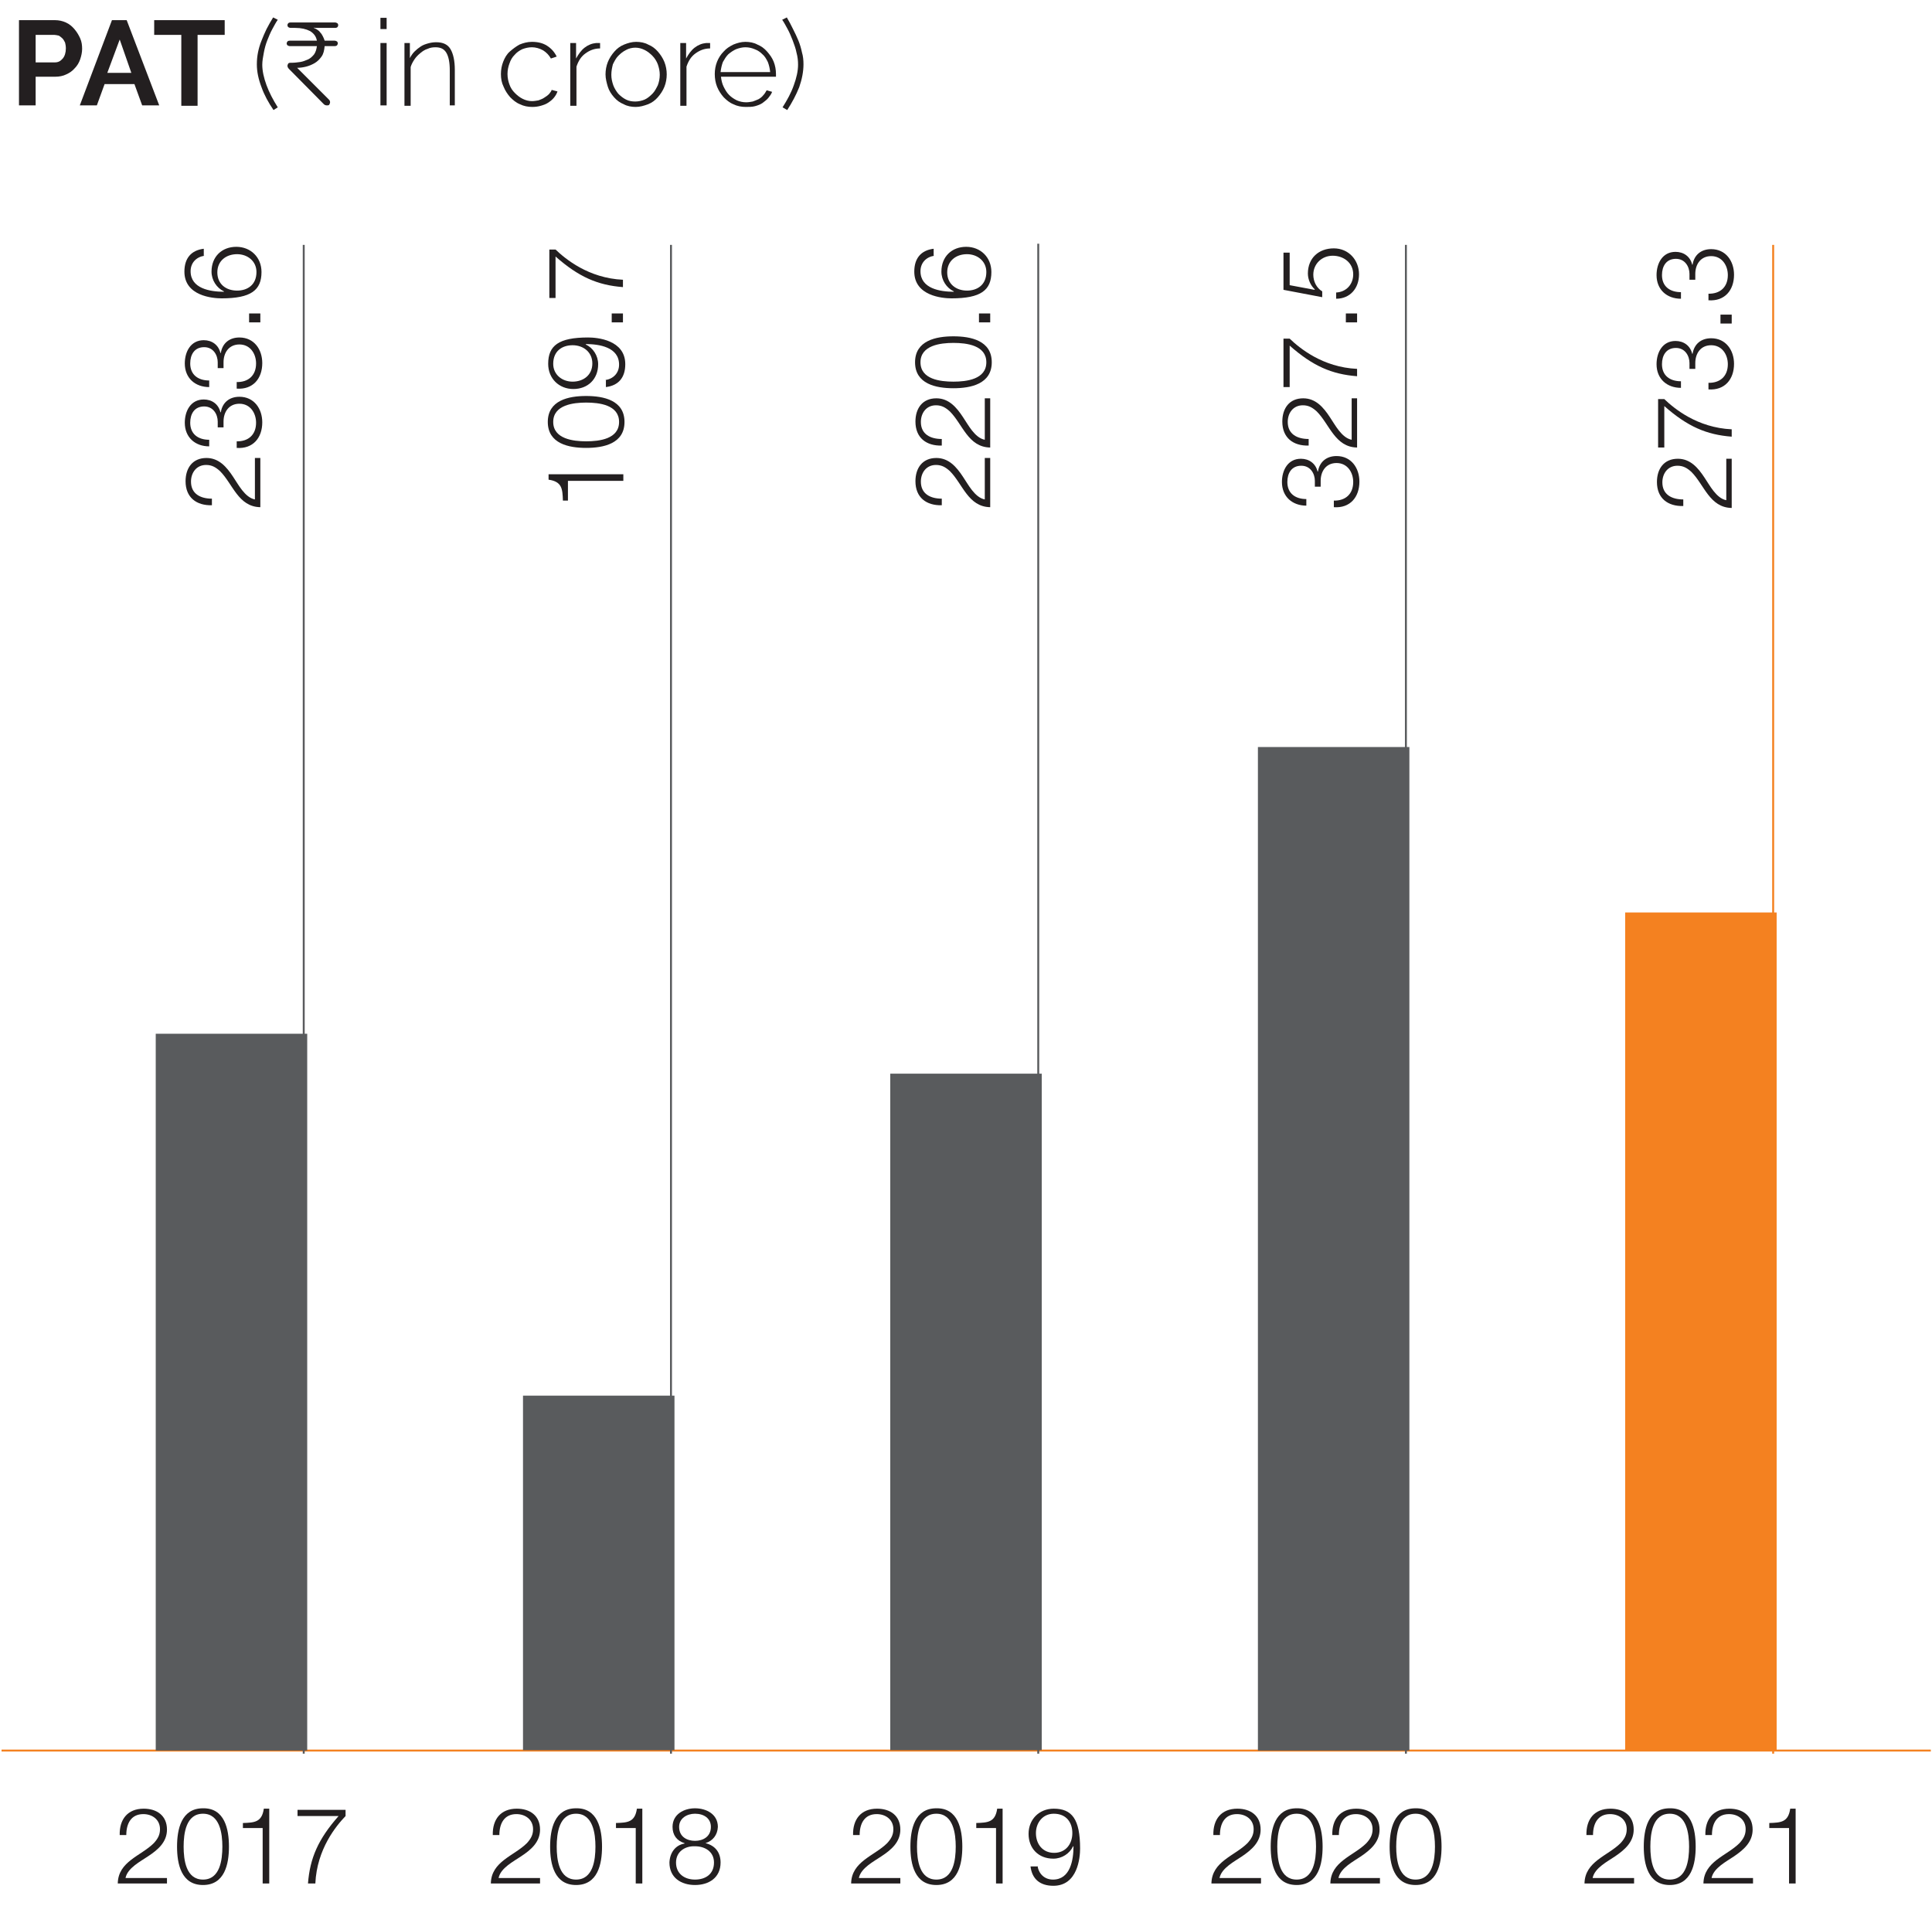 <?xml version="1.0" encoding="utf-8"?>
<!-- Generator: Adobe Illustrator 24.0.1, SVG Export Plug-In . SVG Version: 6.00 Build 0)  -->
<svg version="1.1" id="perpat" xmlns="http://www.w3.org/2000/svg" xmlns:xlink="http://www.w3.org/1999/xlink" x="0px" y="0px"
	 viewBox="0 0 498.7 492" style="enable-background:new 0 0 498.7 492;" xml:space="preserve">
<style type="text/css">
	#perpat .st0{fill:#231F20;}
	#perpat .st1{fill:none;stroke:#F48120;stroke-width:0.5;stroke-miterlimit:10;}
	#perpat .st2{fill:#595B5D;}
	#perpat .st3{fill:none;stroke:#595B5D;stroke-width:0.5;stroke-miterlimit:10;}
	#perpat .st4{fill:#F48120;}
</style>
<g>
	<path class="st0" d="M4.9,27.2v-22h9.3c1,0,1.9,0.2,2.8,0.6c0.9,0.4,1.6,1,2.2,1.7s1.1,1.5,1.5,2.4c0.4,0.9,0.5,1.8,0.5,2.7
		c0,0.9-0.2,1.8-0.5,2.7c-0.3,0.9-0.8,1.7-1.4,2.3c-0.6,0.7-1.3,1.2-2.2,1.6c-0.8,0.4-1.8,0.6-2.8,0.6H9.2v7.4H4.9z M9.2,16.1h5
		c0.8,0,1.4-0.3,2-1c0.5-0.6,0.8-1.5,0.8-2.6c0-0.6-0.1-1.1-0.2-1.5c-0.2-0.4-0.4-0.8-0.7-1.1s-0.6-0.5-0.9-0.7
		C14.7,9.1,14.3,9,14,9H9.2V16.1z"/>
	<path class="st0" d="M28.9,5.2h3.8l8.4,22h-4.4l-2-5.5H27l-2,5.5h-4.4L28.9,5.2z M33.9,18.8l-3-8.6l-3.2,8.6H33.9z"/>
	<path class="st0" d="M58,9h-7v18.3h-4.2V9h-7V5.2H58V9z"/>
</g>
<g>
	<path class="st0" d="M66.3,16.6c0-1.1,0.1-2.1,0.3-3.1c0.2-1,0.5-2,0.9-3c0.4-1,0.8-2,1.3-3c0.5-1,1.1-2,1.7-3l1.2,0.6
		c-0.5,0.7-0.9,1.5-1.4,2.4c-0.5,0.9-0.9,1.9-1.3,2.9c-0.4,1-0.7,2.1-0.9,3.2c-0.2,1.1-0.4,2.1-0.4,3.1c0,1.6,0.4,3.4,1.1,5.3
		c0.7,1.9,1.7,3.8,2.9,5.7l-1.1,0.7c-1.3-1.9-2.4-3.9-3.1-5.9C66.7,20.4,66.3,18.5,66.3,16.6z"/>
</g>
<g>
	<path class="st0" d="M75,7.2c-0.2,0-0.4-0.1-0.6-0.2c-0.1-0.1-0.2-0.3-0.2-0.5c0-0.2,0.1-0.4,0.2-0.5c0.1-0.1,0.3-0.2,0.6-0.2h11.5
		c0.2,0,0.4,0.1,0.6,0.2c0.1,0.1,0.2,0.3,0.2,0.5c0,0.2-0.1,0.4-0.2,0.5c-0.1,0.1-0.3,0.2-0.6,0.2h-3c-0.6,0-1.1,0-1.6,0
		c-0.5,0-0.8,0-0.9-0.1v0.1c0.2,0.1,0.5,0.2,0.8,0.4c0.3,0.2,0.6,0.4,0.8,0.7c0.3,0.3,0.5,0.6,0.7,1c0.2,0.4,0.4,0.8,0.5,1.2h2.6
		c0.2,0,0.4,0.1,0.6,0.2c0.1,0.1,0.2,0.3,0.2,0.5c0,0.2-0.1,0.3-0.2,0.5c-0.1,0.1-0.3,0.2-0.6,0.2h-2.6c-0.1,1.1-0.3,2-0.8,2.7
		c-0.5,0.7-1.1,1.3-1.8,1.7c-0.7,0.4-1.4,0.7-2.2,0.9c-0.8,0.2-1.6,0.3-2.3,0.3l8.2,8.2c0.2,0.2,0.3,0.4,0.3,0.7
		c0,0.2-0.1,0.4-0.2,0.6c-0.1,0.2-0.4,0.2-0.6,0.2c-0.3,0-0.6-0.1-0.8-0.3l-9-9.1c-0.2-0.2-0.4-0.5-0.4-0.8c0-0.2,0.1-0.4,0.2-0.6
		c0.2-0.2,0.4-0.2,0.6-0.2h0.3c0.7,0,1.5-0.1,2.2-0.2s1.4-0.4,2.1-0.7c0.6-0.3,1.1-0.8,1.5-1.3c0.4-0.6,0.6-1.3,0.7-2.1h-7
		c-0.2,0-0.4-0.1-0.6-0.2c-0.1-0.1-0.2-0.3-0.2-0.5c0-0.2,0.1-0.3,0.2-0.5c0.1-0.1,0.3-0.2,0.6-0.2h7c-0.2-1.1-0.8-1.9-1.8-2.5
		c-1-0.5-2.2-0.8-3.8-0.8H75z"/>
</g>
<g>
	<path class="st0" d="M98.2,7.5V4.6h1.6v2.9H98.2z M98.2,27.2V11.1h1.6v16.1H98.2z"/>
	<path class="st0" d="M117.7,27.2h-1.6v-9c0-2.1-0.3-3.6-0.9-4.6c-0.6-1-1.5-1.4-2.8-1.4c-0.7,0-1.4,0.1-2,0.4
		c-0.7,0.2-1.3,0.6-1.9,1.1c-0.6,0.5-1.1,1-1.5,1.6c-0.4,0.6-0.8,1.3-1,2v10h-1.6V11.1h1.4V15c0.3-0.6,0.7-1.2,1.2-1.7
		c0.5-0.5,1-0.9,1.6-1.3c0.6-0.4,1.2-0.6,1.9-0.8c0.7-0.2,1.4-0.3,2.1-0.3c1.8,0,3,0.6,3.7,1.8c0.7,1.2,1.1,3,1.1,5.3V27.2z"/>
	<path class="st0" d="M129.3,19.1c0-1.1,0.2-2.2,0.6-3.2c0.4-1,0.9-1.9,1.7-2.6s1.6-1.3,2.5-1.8c1-0.4,2-0.7,3.2-0.7
		c1.5,0,2.8,0.3,3.9,1c1.1,0.7,1.9,1.6,2.5,2.8l-1.5,0.5c-0.5-0.9-1.2-1.6-2-2.1c-0.9-0.5-1.9-0.8-2.9-0.8c-0.9,0-1.7,0.2-2.5,0.5
		c-0.8,0.4-1.4,0.8-2,1.5c-0.6,0.6-1,1.3-1.3,2.2c-0.3,0.8-0.5,1.7-0.5,2.7s0.2,1.9,0.5,2.7c0.3,0.9,0.8,1.6,1.4,2.2
		c0.6,0.6,1.2,1.1,2,1.5c0.8,0.4,1.6,0.6,2.4,0.6c0.6,0,1.1-0.1,1.7-0.2c0.5-0.2,1.1-0.4,1.5-0.7c0.5-0.3,0.9-0.6,1.2-0.9
		c0.3-0.4,0.6-0.7,0.7-1.1l1.5,0.4c-0.2,0.6-0.5,1.1-0.9,1.6c-0.4,0.5-0.9,0.9-1.5,1.3c-0.6,0.4-1.2,0.6-1.9,0.8
		c-0.7,0.2-1.4,0.3-2.2,0.3c-1.1,0-2.2-0.2-3.2-0.7c-1-0.4-1.8-1.1-2.5-1.8c-0.7-0.8-1.3-1.7-1.7-2.7
		C129.5,21.4,129.3,20.3,129.3,19.1z"/>
	<path class="st0" d="M154.9,12.5c-1.5,0-2.7,0.5-3.8,1.3c-1.1,0.8-1.8,1.9-2.3,3.4v10.1h-1.6V11.1h1.5v4c0.6-1.1,1.3-2.1,2.2-2.8
		c0.9-0.7,1.9-1.1,3-1.2c0.2,0,0.4,0,0.6,0c0.2,0,0.3,0,0.4,0V12.5z"/>
	<path class="st0" d="M164.1,27.6c-1.1,0-2.2-0.2-3.1-0.7c-1-0.4-1.8-1-2.5-1.8c-0.7-0.8-1.3-1.7-1.6-2.7s-0.6-2.1-0.6-3.2
		c0-1.1,0.2-2.2,0.6-3.2c0.4-1,1-1.9,1.7-2.7c0.7-0.8,1.5-1.4,2.5-1.8c1-0.4,2-0.7,3.1-0.7s2.2,0.2,3.1,0.7c1,0.4,1.8,1,2.5,1.8
		c0.7,0.8,1.3,1.7,1.7,2.7s0.6,2.1,0.6,3.2c0,1.1-0.2,2.2-0.6,3.2s-1,1.9-1.7,2.7c-0.7,0.8-1.5,1.4-2.5,1.8
		C166.2,27.3,165.2,27.6,164.1,27.6z M157.8,19.3c0,1,0.2,1.8,0.5,2.7c0.3,0.8,0.8,1.6,1.3,2.2c0.6,0.6,1.2,1.1,2,1.5
		s1.6,0.5,2.4,0.5s1.7-0.2,2.4-0.5s1.4-0.9,2-1.5c0.6-0.6,1-1.4,1.4-2.2c0.3-0.8,0.5-1.7,0.5-2.7c0-1-0.2-1.8-0.5-2.7
		c-0.3-0.8-0.8-1.6-1.4-2.2c-0.6-0.6-1.2-1.1-2-1.5s-1.6-0.6-2.4-0.6c-0.8,0-1.7,0.2-2.4,0.6c-0.8,0.4-1.4,0.9-2,1.5
		c-0.6,0.6-1,1.4-1.4,2.2C158,17.4,157.8,18.3,157.8,19.3z"/>
	<path class="st0" d="M183.3,12.5c-1.5,0-2.7,0.5-3.8,1.3c-1.1,0.8-1.8,1.9-2.3,3.4v10.1h-1.6V11.1h1.5v4c0.6-1.1,1.3-2.1,2.2-2.8
		c0.9-0.7,1.9-1.1,3-1.2c0.2,0,0.4,0,0.6,0c0.2,0,0.3,0,0.4,0V12.5z"/>
	<path class="st0" d="M192.5,27.6c-1.1,0-2.2-0.2-3.2-0.7c-1-0.4-1.8-1.1-2.5-1.8c-0.7-0.8-1.3-1.7-1.7-2.7c-0.4-1-0.6-2.1-0.6-3.3
		c0-1.1,0.2-2.2,0.6-3.2c0.4-1,1-1.9,1.7-2.6c0.7-0.8,1.5-1.3,2.5-1.8c1-0.4,2-0.7,3.1-0.7c1.1,0,2.2,0.2,3.1,0.7
		c1,0.4,1.8,1,2.5,1.8c0.7,0.8,1.3,1.6,1.7,2.6c0.4,1,0.6,2.1,0.6,3.2c0,0.1,0,0.2,0,0.4c0,0.2,0,0.3,0,0.3h-14.2
		c0.1,0.9,0.3,1.8,0.7,2.6c0.4,0.8,0.8,1.5,1.4,2.1c0.6,0.6,1.2,1,2,1.4c0.7,0.3,1.5,0.5,2.4,0.5c0.6,0,1.1-0.1,1.7-0.2
		c0.5-0.2,1.1-0.4,1.5-0.6c0.5-0.3,0.9-0.6,1.2-1c0.4-0.4,0.6-0.8,0.9-1.3l1.4,0.4c-0.2,0.6-0.6,1.1-1,1.6c-0.4,0.5-1,0.9-1.5,1.3
		c-0.6,0.4-1.2,0.6-1.9,0.8S193.3,27.6,192.5,27.6z M198.8,18.6c-0.1-1-0.3-1.8-0.6-2.6c-0.4-0.8-0.8-1.5-1.4-2
		c-0.6-0.6-1.2-1-2-1.3c-0.7-0.3-1.5-0.5-2.4-0.5c-0.8,0-1.6,0.2-2.4,0.5c-0.7,0.3-1.4,0.8-2,1.3c-0.6,0.6-1,1.3-1.4,2
		c-0.3,0.8-0.5,1.7-0.6,2.6H198.8z"/>
	<path class="st0" d="M207.4,16.6c0,1.9-0.4,3.9-1.1,5.9c-0.8,2-1.8,3.9-3.1,5.9l-1.2-0.7c1.2-1.9,2.2-3.7,2.9-5.7
		c0.7-1.9,1.1-3.7,1.1-5.3c0-1-0.1-2-0.4-3.1c-0.2-1.1-0.6-2.1-1-3.2c-0.4-1-0.8-2-1.3-2.9c-0.5-0.9-0.9-1.7-1.4-2.4l1.2-0.6
		c0.6,1,1.1,2,1.6,3c0.5,1,1,2,1.4,3c0.4,1,0.7,2,0.9,3C207.3,14.5,207.4,15.5,207.4,16.6z"/>
</g>
<g>
	<line class="st1" x1="0.4" y1="451.8" x2="498.4" y2="451.8"/>
	<g>
		<path class="st0" d="M421.7,486.1H409c0.1-5.7,6-7.1,9.3-10.4c1-1.1,1.6-2.1,1.6-3.6c0-2.5-2-3.9-4.3-3.9c-3.2,0-4.4,2.5-4.4,5.4
			h-1.7c-0.1-4,2-6.8,6.2-6.8c3.4,0,6,1.8,6,5.4c0,3.2-2.3,5.2-4.8,6.9c-1.9,1.3-5.3,3-5.8,5.6h10.7V486.1z"/>
		<path class="st0" d="M437.7,476.6c0,4.5-1.1,9.9-6.7,9.9c-5.6,0-6.7-5.4-6.7-9.9c0-4.5,1.1-9.9,6.7-9.9
			C436.6,466.6,437.7,472.1,437.7,476.6z M426,476.6c0,3.4,0.6,8.5,5,8.5s5-5.1,5-8.5c0-3.3-0.6-8.5-5-8.5S426,473.2,426,476.6z"/>
		<path class="st0" d="M452.4,486.1h-12.7c0.1-5.7,6-7.1,9.3-10.4c1-1.1,1.6-2.1,1.6-3.6c0-2.5-2-3.9-4.3-3.9
			c-3.2,0-4.4,2.5-4.4,5.4h-1.7c-0.1-4,2-6.8,6.2-6.8c3.4,0,6,1.8,6,5.4c0,3.2-2.3,5.2-4.8,6.9c-1.9,1.3-5.3,3-5.8,5.6h10.7V486.1z"
			/>
		<path class="st0" d="M456.7,470.5c3-0.1,4.9-0.2,5.4-3.7h1.4v19.3h-1.7v-14.3h-5.1V470.5z"/>
	</g>
	<g>
		<path class="st0" d="M325.4,486.1h-12.7c0.1-5.7,6-7.1,9.3-10.4c1-1.1,1.6-2.1,1.6-3.6c0-2.5-2-3.9-4.3-3.9
			c-3.2,0-4.4,2.5-4.4,5.4h-1.7c-0.1-4,2-6.8,6.2-6.8c3.4,0,6,1.8,6,5.4c0,3.2-2.3,5.2-4.8,6.9c-1.9,1.3-5.3,3-5.8,5.6h10.7V486.1z"
			/>
		<path class="st0" d="M341.4,476.6c0,4.5-1.1,9.9-6.7,9.9c-5.6,0-6.7-5.4-6.7-9.9c0-4.5,1.1-9.9,6.7-9.9
			C340.3,466.6,341.4,472.1,341.4,476.6z M329.7,476.6c0,3.4,0.6,8.5,5,8.5s5-5.1,5-8.5c0-3.3-0.6-8.5-5-8.5
			S329.7,473.2,329.7,476.6z"/>
		<path class="st0" d="M356.1,486.1h-12.7c0.1-5.7,6-7.1,9.3-10.4c1-1.1,1.6-2.1,1.6-3.6c0-2.5-2-3.9-4.3-3.9
			c-3.2,0-4.4,2.5-4.4,5.4h-1.7c-0.1-4,2-6.8,6.2-6.8c3.4,0,6,1.8,6,5.4c0,3.2-2.3,5.2-4.8,6.9c-1.9,1.3-5.3,3-5.8,5.6h10.7V486.1z"
			/>
		<path class="st0" d="M372.1,476.6c0,4.5-1.1,9.9-6.7,9.9c-5.6,0-6.7-5.4-6.7-9.9c0-4.5,1.1-9.9,6.7-9.9
			C371,466.6,372.1,472.1,372.1,476.6z M360.4,476.6c0,3.4,0.6,8.5,5,8.5s5-5.1,5-8.5c0-3.3-0.6-8.5-5-8.5S360.4,473.2,360.4,476.6z
			"/>
	</g>
	<g>
		<path class="st0" d="M232.4,486.1h-12.7c0.1-5.7,6-7.1,9.3-10.4c1-1.1,1.6-2.1,1.6-3.6c0-2.5-2-3.9-4.3-3.9
			c-3.2,0-4.4,2.5-4.4,5.4h-1.7c-0.1-4,2-6.8,6.2-6.8c3.4,0,6,1.8,6,5.4c0,3.2-2.3,5.2-4.9,6.9c-1.9,1.3-5.3,3-5.8,5.6h10.7V486.1z"
			/>
		<path class="st0" d="M248.4,476.6c0,4.5-1.1,9.9-6.7,9.9c-5.6,0-6.7-5.4-6.7-9.9c0-4.5,1.1-9.9,6.7-9.9
			C247.3,466.6,248.4,472.1,248.4,476.6z M236.7,476.6c0,3.4,0.6,8.5,5,8.5s5-5.1,5-8.5c0-3.3-0.6-8.5-5-8.5
			S236.7,473.2,236.7,476.6z"/>
		<path class="st0" d="M252,470.5c3-0.1,4.9-0.2,5.4-3.7h1.4v19.3h-1.7v-14.3H252V470.5z"/>
		<path class="st0" d="M267.8,481.5c0.3,2.1,1.8,3.6,4,3.6c4.5,0,5.3-5.1,5.3-8.6h-0.1c-0.9,1.9-2.9,3.2-5.1,3.2
			c-3.9,0-6.4-2.7-6.4-6.4c0-3.7,2.7-6.5,6.5-6.5c4.7,0,6.8,2.7,6.8,10.3c0,2.3-0.6,9.6-6.9,9.6c-3.4,0-5.5-1.7-5.9-5H267.8z
			 M276.8,473.1c0-2.7-1.5-5-4.8-5c-2.8,0-4.6,2.3-4.6,5c0,2.8,1.7,5.1,4.7,5.1C275.1,478.2,276.8,475.9,276.8,473.1z"/>
	</g>
	<g>
		<path class="st0" d="M139.4,486.1h-12.7c0.1-5.7,6-7.1,9.3-10.4c1-1.1,1.6-2.1,1.6-3.6c0-2.5-2-3.9-4.3-3.9
			c-3.2,0-4.4,2.5-4.4,5.4h-1.7c-0.1-4,2-6.8,6.2-6.8c3.4,0,6,1.8,6,5.4c0,3.2-2.3,5.2-4.9,6.9c-1.9,1.3-5.3,3-5.8,5.6h10.7V486.1z"
			/>
		<path class="st0" d="M155.4,476.6c0,4.5-1.1,9.9-6.7,9.9c-5.6,0-6.7-5.4-6.7-9.9c0-4.5,1.1-9.9,6.7-9.9
			C154.3,466.6,155.4,472.1,155.4,476.6z M143.7,476.6c0,3.4,0.6,8.5,5,8.5s5-5.1,5-8.5c0-3.3-0.6-8.5-5-8.5
			S143.7,473.2,143.7,476.6z"/>
		<path class="st0" d="M159,470.5c3-0.1,4.9-0.2,5.4-3.7h1.4v19.3h-1.7v-14.3H159V470.5z"/>
		<path class="st0" d="M182.1,475.7L182.1,475.7c2.5,0.6,3.9,2.4,3.9,5c0,3.9-3,5.8-6.6,5.8c-3.6,0-6.6-1.9-6.6-5.8
			c0.1-2.5,1.5-4.5,3.9-4.9v-0.1c-2-0.6-3.1-2.1-3.1-4.2c0-3.3,3-4.8,5.8-4.8c2.9,0,5.9,1.5,5.9,4.8
			C185.2,473.6,184,475.1,182.1,475.7z M184.3,480.7c0-2.8-2.3-4.2-4.9-4.2c-2.6-0.1-4.9,1.4-4.9,4.2c0,2.9,2.2,4.4,4.9,4.4
			C182.1,485.1,184.3,483.7,184.3,480.7z M183.5,471.5c0-2.2-1.8-3.4-4.1-3.4c-2.1,0-4.1,1.2-4.1,3.4c0,2.6,2.1,3.6,4.1,3.6
			C181.5,475.1,183.5,474,183.5,471.5z"/>
	</g>
	<g>
		<path class="st0" d="M43.1,486.1H30.4c0.1-5.7,6-7.1,9.3-10.4c1-1.1,1.6-2.1,1.6-3.6c0-2.5-2-3.9-4.3-3.9c-3.2,0-4.4,2.5-4.4,5.4
			h-1.7c-0.1-4,2-6.8,6.2-6.8c3.4,0,6,1.8,6,5.4c0,3.2-2.3,5.2-4.9,6.9c-1.9,1.3-5.3,3-5.8,5.6h10.7V486.1z"/>
		<path class="st0" d="M59.1,476.6c0,4.5-1.1,9.9-6.7,9.9c-5.6,0-6.7-5.4-6.7-9.9c0-4.5,1.1-9.9,6.7-9.9
			C58,466.6,59.1,472.1,59.1,476.6z M47.4,476.6c0,3.4,0.6,8.5,5,8.5s5-5.1,5-8.5c0-3.3-0.6-8.5-5-8.5S47.4,473.2,47.4,476.6z"/>
		<path class="st0" d="M62.7,470.5c3-0.1,4.9-0.2,5.4-3.7h1.4v19.3h-1.7v-14.3h-5.1V470.5z"/>
		<path class="st0" d="M76.8,467.1h12.4v1.6c-2.4,2.5-7.4,8.5-7.8,17.4h-1.9c0.5-6.5,2.6-11.4,7.9-17.4H76.8V467.1z"/>
	</g>
</g>
<g class="wow performance-bar one">
	<rect x="40.2" y="266.8" class="st2" width="39.1" height="185"/>
	<line class="st3" x1="78.4" y1="452.6" x2="78.4" y2="63.2"/>
	<g>
		<path class="st0" d="M67.2,118.2v12.7c-5.7-0.1-7.1-6-10.4-9.3c-1.1-1-2.1-1.6-3.6-1.6c-2.5,0-3.9,2-3.9,4.3
			c0,3.2,2.5,4.4,5.4,4.4v1.7c-4,0.1-6.8-2-6.8-6.2c0-3.4,1.8-6,5.4-6c3.2,0,5.2,2.3,6.9,4.9c1.3,1.9,3,5.3,5.6,5.8v-10.7H67.2z"/>
		<path class="st0" d="M61,113.9c3.1,0.1,5.1-1.7,5.1-4.8c0-2.5-1.5-4.9-4.3-4.9c-2.7,0-4.1,2.1-4.1,4.6v1.5h-1.5v-1.5
			c0-1.8-1.1-3.9-3.5-3.9c-2.5,0-3.6,1.9-3.6,4.2c0,2.9,2,4.4,4.9,4.4v1.7c-3.6,0-6.3-2.3-6.3-6.1c0-3,1.5-6,4.9-6
			c2.1,0,3.8,1.2,4.3,3.3h0.1c0.4-2.5,2.2-4,4.8-4c3.8,0,5.9,3.1,5.9,6.6c0,4-2.4,6.9-6.6,6.6V113.9z"/>
		<path class="st0" d="M61,98.6c3.1,0.1,5.1-1.7,5.1-4.8c0-2.5-1.5-4.9-4.3-4.9c-2.7,0-4.1,2.1-4.1,4.6v1.5h-1.5v-1.5
			c0-1.8-1.1-3.9-3.5-3.9c-2.5,0-3.6,1.9-3.6,4.2c0,2.9,2,4.4,4.9,4.4v1.7c-3.6,0-6.3-2.3-6.3-6.1c0-3,1.5-6,4.9-6
			c2.1,0,3.8,1.2,4.3,3.3h0.1c0.4-2.5,2.2-4,4.8-4c3.8,0,5.9,3.1,5.9,6.6c0,4-2.4,6.9-6.6,6.6V98.6z"/>
		<path class="st0" d="M67.2,83.2h-2.9v-2.3h2.9V83.2z"/>
		<path class="st0" d="M52.8,66c-2.1,0.3-3.6,1.8-3.6,4c0,4.5,5.1,5.3,8.6,5.3v-0.1c-1.9-0.9-3.2-2.9-3.2-5.1c0-3.9,2.7-6.4,6.4-6.4
			c3.7,0,6.5,2.7,6.5,6.5c0,4.7-2.7,6.8-10.3,6.8c-2.3,0-9.6-0.6-9.6-6.9c0-3.4,1.7-5.5,5-5.9V66z M61.2,75c2.7,0,5-1.5,5-4.8
			c0-2.8-2.3-4.6-5-4.6c-2.8,0-5.1,1.7-5.1,4.7C56.1,73.3,58.3,75,61.2,75z"/>
	</g>
</g>
<g class="wow performance-bar two">
	<rect x="135" y="360.2" class="st2" width="39.1" height="91.5"/>
	<line class="st3" x1="173.2" y1="452.6" x2="173.2" y2="63.2"/>
	<g>
		<path class="st0" d="M145.3,129.2c-0.1-3-0.2-4.9-3.7-5.4v-1.4h19.3v1.7h-14.3v5.1H145.3z"/>
		<path class="st0" d="M151.3,102.2c4.5,0,9.9,1.1,9.9,6.7c0,5.6-5.4,6.7-9.9,6.7c-4.5,0-9.9-1.1-9.9-6.7
			C141.4,103.3,146.8,102.2,151.3,102.2z M151.3,113.9c3.4,0,8.5-0.6,8.5-5s-5.1-5-8.5-5c-3.3,0-8.5,0.6-8.5,5
			S148,113.9,151.3,113.9z"/>
		<path class="st0" d="M156.2,98.1c2.1-0.3,3.6-1.8,3.6-4c0-4.5-5.1-5.3-8.6-5.3v0.1c1.9,0.9,3.2,2.9,3.2,5.1c0,3.9-2.7,6.4-6.4,6.4
			c-3.7,0-6.5-2.7-6.5-6.5c0-4.7,2.7-6.8,10.3-6.8c2.3,0,9.6,0.6,9.6,6.9c0,3.4-1.7,5.5-5,5.9V98.1z M147.8,89.1c-2.7,0-5,1.5-5,4.8
			c0,2.8,2.3,4.6,5,4.6c2.8,0,5.1-1.7,5.1-4.7C152.9,90.9,150.6,89.1,147.8,89.1z"/>
		<path class="st0" d="M160.8,83.2h-2.9v-2.3h2.9V83.2z"/>
		<path class="st0" d="M141.8,76.8V64.4h1.6c2.5,2.4,8.5,7.4,17.4,7.8v1.9c-6.5-0.5-11.4-2.6-17.4-7.9v10.7H141.8z"/>
	</g>
</g>
<g class="wow performance-bar three">
	<rect x="229.8" y="277.1" class="st2" width="39.1" height="174.6"/>
	<line class="st3" x1="268" y1="452.6" x2="268" y2="62.9"/>
	<g>
		<path class="st0" d="M255.6,118.2v12.7c-5.7-0.1-7.1-6-10.4-9.3c-1.1-1-2.1-1.6-3.6-1.6c-2.5,0-3.9,2-3.9,4.3
			c0,3.2,2.5,4.4,5.4,4.4v1.7c-4,0.1-6.8-2-6.8-6.2c0-3.4,1.8-6,5.4-6c3.2,0,5.2,2.3,6.9,4.9c1.3,1.9,3,5.3,5.6,5.8v-10.7H255.6z"/>
		<path class="st0" d="M255.6,102.8v12.7c-5.7-0.1-7.1-6-10.4-9.3c-1.1-1-2.1-1.6-3.6-1.6c-2.5,0-3.9,2-3.9,4.3
			c0,3.2,2.5,4.4,5.4,4.4v1.7c-4,0.1-6.8-2-6.8-6.2c0-3.4,1.8-6,5.4-6c3.2,0,5.2,2.3,6.9,4.9c1.3,1.9,3,5.3,5.6,5.8v-10.7H255.6z"/>
		<path class="st0" d="M246.1,86.8c4.5,0,9.9,1.1,9.9,6.7c0,5.6-5.4,6.7-9.9,6.7c-4.5,0-9.9-1.1-9.9-6.7
			C236.2,87.9,241.6,86.8,246.1,86.8z M246.1,98.5c3.4,0,8.5-0.6,8.5-5s-5.1-5-8.5-5c-3.3,0-8.5,0.6-8.5,5S242.7,98.5,246.1,98.5z"
			/>
		<path class="st0" d="M255.6,83.2h-2.9v-2.3h2.9V83.2z"/>
		<path class="st0" d="M241.2,66c-2.1,0.3-3.6,1.8-3.6,4c0,4.5,5.1,5.3,8.6,5.3v-0.1c-1.9-0.9-3.2-2.9-3.2-5.1
			c0-3.9,2.7-6.4,6.4-6.4c3.7,0,6.5,2.7,6.5,6.5c0,4.7-2.7,6.8-10.3,6.8c-2.3,0-9.6-0.6-9.6-6.9c0-3.4,1.7-5.5,5-5.9V66z M249.6,75
			c2.7,0,5-1.5,5-4.8c0-2.8-2.3-4.6-5-4.6c-2.8,0-5.1,1.7-5.1,4.7C244.5,73.3,246.8,75,249.6,75z"/>
	</g>
</g>
<g class="wow performance-bar four">
	<rect x="324.7" y="192.8" class="st2" width="39.1" height="259"/>
	<line class="st3" x1="362.9" y1="452.6" x2="362.9" y2="63.2"/>
	<g>
		<path class="st0" d="M344.2,129.2c3.1,0.1,5.1-1.7,5.1-4.8c0-2.5-1.5-4.9-4.3-4.9c-2.7,0-4.1,2.1-4.1,4.6v1.5h-1.5v-1.5
			c0-1.8-1.1-3.9-3.5-3.9c-2.5,0-3.6,1.9-3.6,4.2c0,2.9,2,4.4,4.9,4.4v1.7c-3.6,0-6.3-2.3-6.3-6.1c0-3,1.5-6,4.9-6
			c2.1,0,3.8,1.2,4.3,3.3h0.1c0.4-2.5,2.2-4,4.8-4c3.8,0,5.9,3.1,5.9,6.6c0,4-2.4,6.9-6.6,6.6V129.2z"/>
		<path class="st0" d="M350.3,102.8v12.7c-5.7-0.1-7.1-6-10.4-9.3c-1.1-1-2.1-1.6-3.6-1.6c-2.5,0-3.9,2-3.9,4.3
			c0,3.2,2.5,4.4,5.4,4.4v1.7c-4,0.1-6.8-2-6.8-6.2c0-3.4,1.8-6,5.4-6c3.2,0,5.2,2.3,6.9,4.9c1.3,1.9,3,5.3,5.6,5.8v-10.7H350.3z"/>
		<path class="st0" d="M331.3,99.8V87.4h1.6c2.5,2.4,8.5,7.4,17.4,7.8v1.9c-6.5-0.5-11.4-2.6-17.4-7.9v10.7H331.3z"/>
		<path class="st0" d="M350.3,83.2h-2.9v-2.3h2.9V83.2z"/>
		<path class="st0" d="M344.8,75.5c2.7-0.1,4.5-2.1,4.5-4.7c0-3-2.5-4.8-5.3-4.8c-2.8,0-5,2.1-5,4.9c0,1.7,0.8,3.4,2.3,4.3v1.5
			l-10-1.9v-9.6h1.6v8.4l6.4,1.2l0.1-0.1c-1.1-1-1.8-2.6-1.8-4.1c0-4,2.8-6.5,6.7-6.5c3.8,0,6.5,3,6.5,6.7c0,3.6-2.3,6.3-5.9,6.3
			V75.5z"/>
	</g>
</g>
<g class="wow performance-bar five">
	<rect x="419.5" y="235.5" class="st4" width="39.1" height="216.2"/>
	<line class="st1" x1="457.7" y1="452.6" x2="457.7" y2="63.2"/>
	<g>
		<path class="st0" d="M447,118.4v12.7c-5.7-0.1-7.1-6-10.4-9.3c-1.1-1-2.1-1.6-3.6-1.6c-2.5,0-3.9,2-3.9,4.3c0,3.2,2.5,4.4,5.4,4.4
			v1.7c-4,0.1-6.8-2-6.8-6.2c0-3.4,1.8-6,5.4-6c3.2,0,5.2,2.3,6.9,4.9c1.3,1.9,3,5.3,5.6,5.8v-10.7H447z"/>
		<path class="st0" d="M428,115.4V103h1.6c2.5,2.4,8.5,7.4,17.4,7.8v1.9c-6.5-0.5-11.4-2.6-17.4-7.9v10.7H428z"/>
		<path class="st0" d="M440.9,98.8c3.1,0.1,5.1-1.7,5.1-4.8c0-2.5-1.5-4.9-4.3-4.9c-2.7,0-4.1,2.1-4.1,4.6v1.5h-1.5v-1.5
			c0-1.8-1.1-3.9-3.5-3.9c-2.5,0-3.6,1.9-3.6,4.2c0,2.9,2,4.4,4.9,4.4v1.7c-3.6,0-6.3-2.3-6.3-6.1c0-3,1.5-6,4.9-6
			c2.1,0,3.8,1.2,4.3,3.3h0.1c0.4-2.5,2.2-4,4.8-4c3.8,0,5.9,3.1,5.9,6.6c0,4-2.4,6.9-6.6,6.6V98.8z"/>
		<path class="st0" d="M447,83.5h-2.9v-2.3h2.9V83.5z"/>
		<path class="st0" d="M440.9,75.8c3.1,0.1,5.1-1.7,5.1-4.8c0-2.5-1.5-4.9-4.3-4.9c-2.7,0-4.1,2.1-4.1,4.6v1.5h-1.5v-1.5
			c0-1.8-1.1-3.9-3.5-3.9c-2.5,0-3.6,1.9-3.6,4.2c0,2.9,2,4.4,4.9,4.4v1.7c-3.6,0-6.3-2.3-6.3-6.1c0-3,1.5-6,4.9-6
			c2.1,0,3.8,1.2,4.3,3.3h0.1c0.4-2.5,2.2-4,4.8-4c3.8,0,5.9,3.1,5.9,6.6c0,4-2.4,6.9-6.6,6.6V75.8z"/>
	</g>
</g>
</svg>
